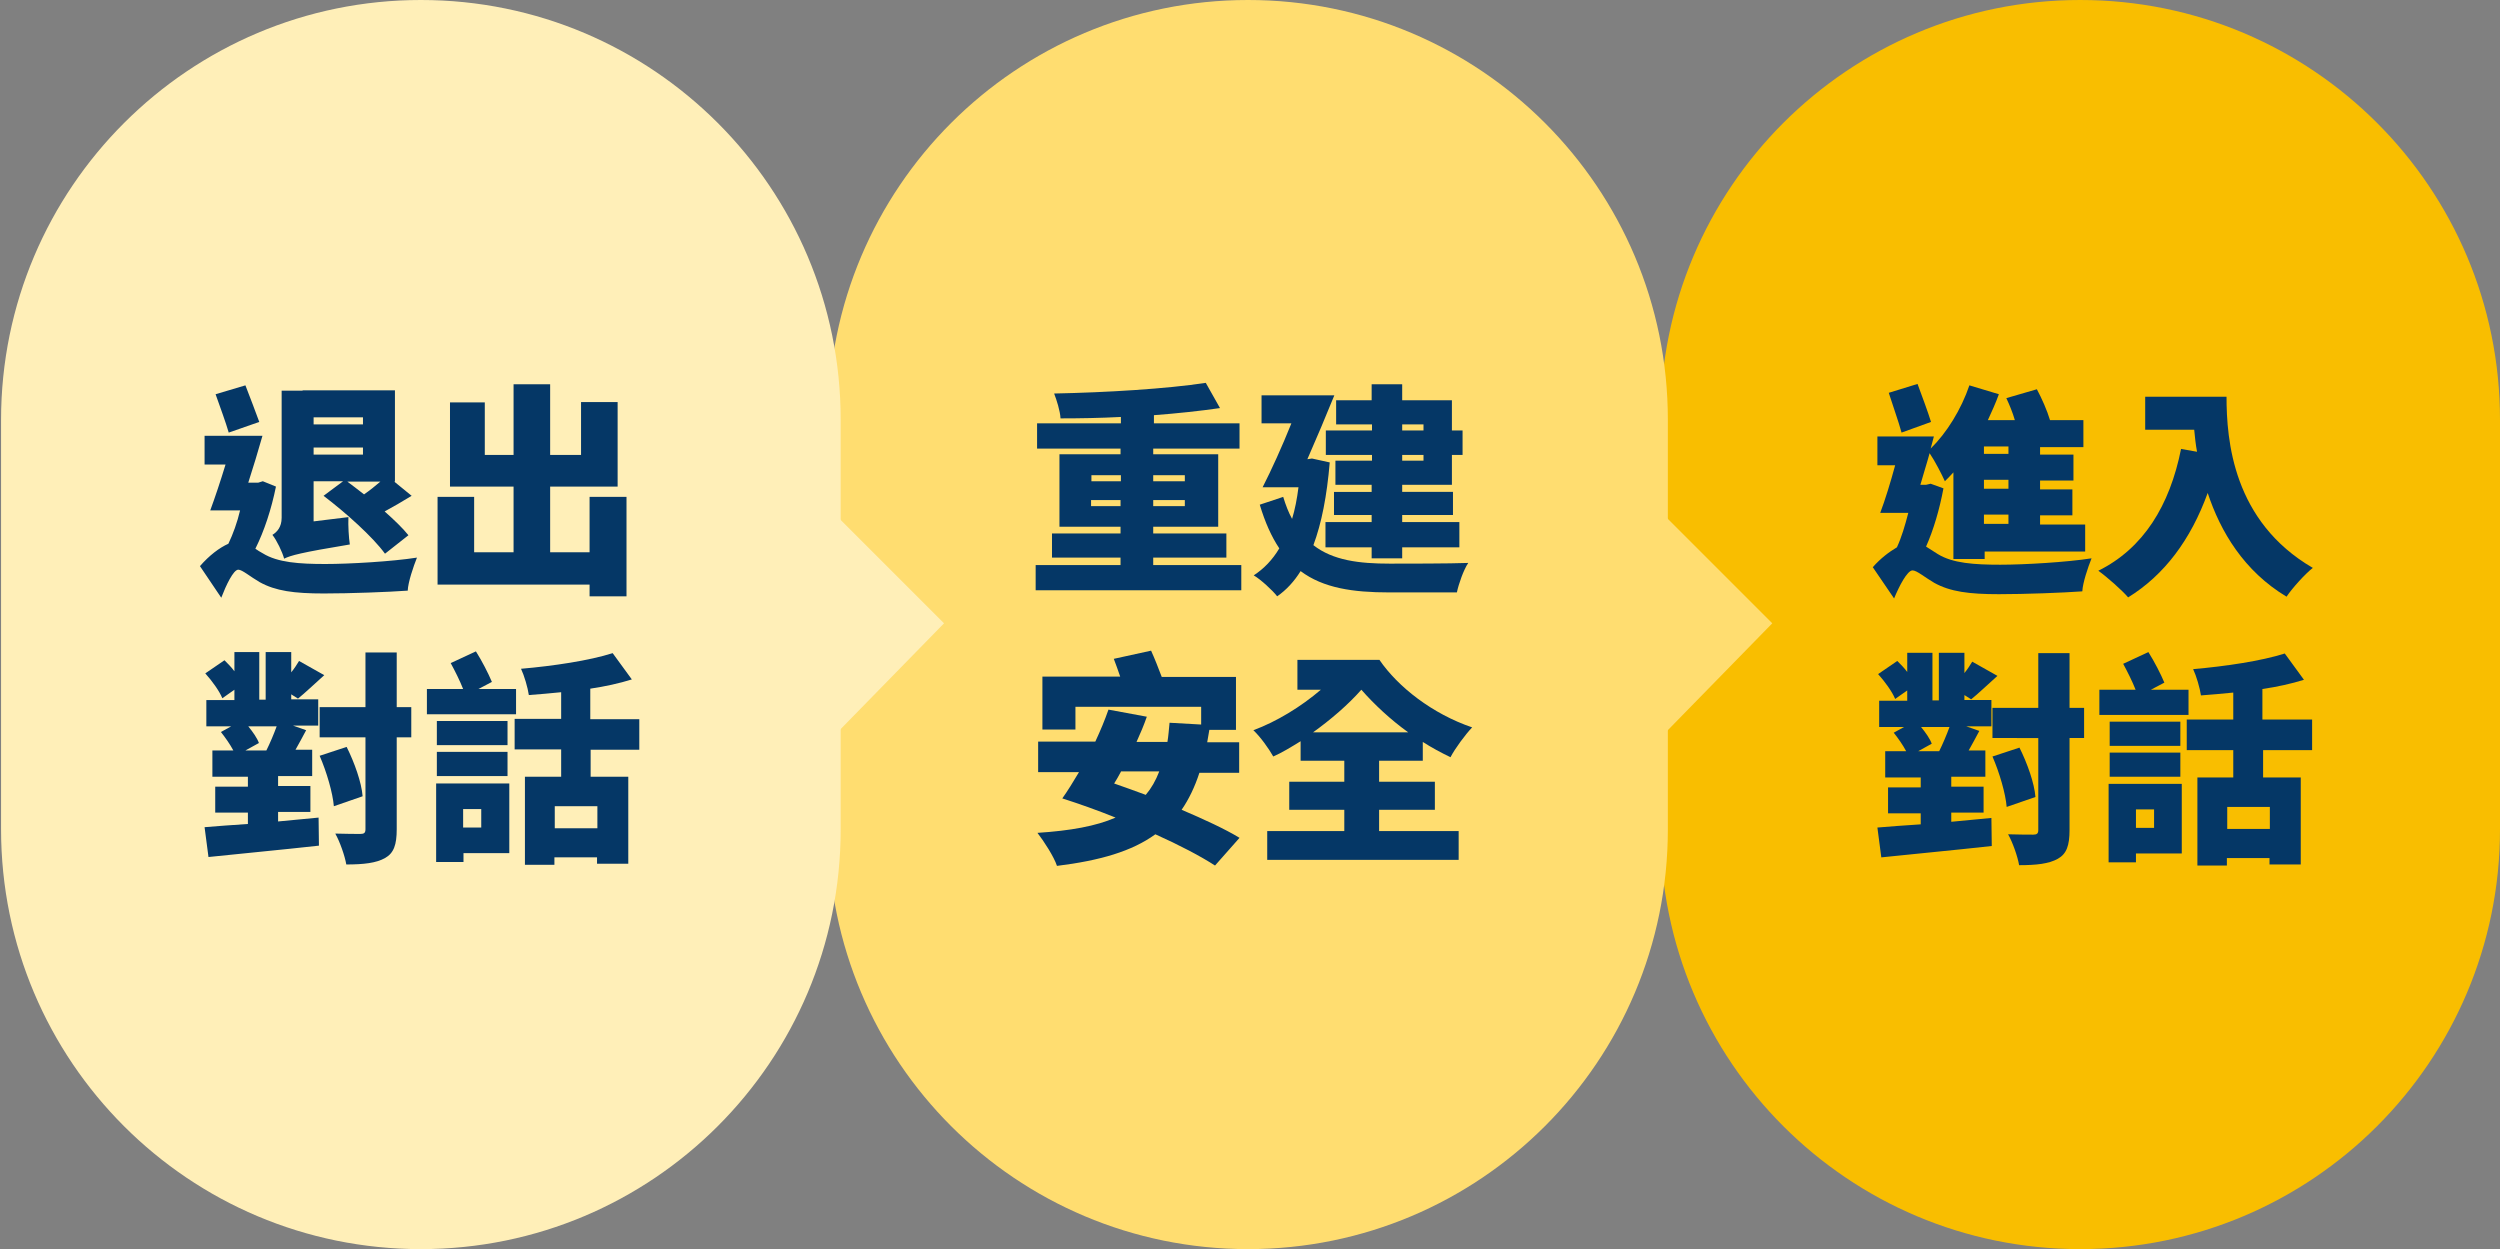 <?xml version="1.0" encoding="utf-8"?>
<!-- Generator: Adobe Illustrator 25.0.0, SVG Export Plug-In . SVG Version: 6.00 Build 0)  -->
<svg version="1.1" id="圖層_1" xmlns="http://www.w3.org/2000/svg" xmlns:xlink="http://www.w3.org/1999/xlink" x="0px" y="0px"
	 viewBox="0 0 703.9 351.7" style="enable-background:new 0 0 703.9 351.7;" xml:space="preserve">
<rect x="0" y="0" width="703.9" height="351.7" fill="#808080" stroke="none"/>
<style type="text/css">
	.st0{fill:#F9BE00;}
	.st1{fill:#FFDD70;}
	.st2{fill:#FFEFB8;}
	.st3{enable-background:new    ;}
	.st4{fill:#053766;}
</style>
<path class="st0" d="M585.7,0L585.7,0C651,0,703.9,52.9,703.9,118.2v115.3c0,65.3-52.9,118.2-118.2,118.2l0,0
	c-65.3,0-118.2-52.9-118.2-118.2V118.2C467.5,52.9,520.4,0,585.7,0z"/>
<path class="st1" d="M351.4,0L351.4,0c65.3,0,118.2,52.9,118.2,118.2v115.3c0,65.3-52.9,118.2-118.2,118.2l0,0
	c-65.3,0-118.2-52.9-118.2-118.2V118.2C233.2,52.9,286.1,0,351.4,0z"/>
<polygon class="st1" points="499,175.5 468.7,145.2 468.7,148 468.7,148 468.7,162.4 468.7,189.3 468.7,203 468.7,203 468.7,206.5 
	"/>
<polygon class="st2" points="265.8,175.5 235.5,145.2 235.5,148 235.5,148 235.5,162.4 235.5,189.3 235.5,203 235.5,203 
	235.5,206.5 "/>
<path class="st2" d="M118.5,0L118.5,0c65.3,0,118.2,52.9,118.2,118.2v115.3c0,65.3-52.9,118.2-118.2,118.2l0,0
	c-65.3,0-118.2-52.9-118.2-118.2V118.2C0.3,52.9,53.3,0,118.5,0z"/>
<g class="st3">
	<path class="st4" d="M77.7,137c-1.3,6.4-3.3,12.5-5.8,17.5c0.6,0.4,1.3,0.9,2.1,1.3c4.2,2.6,10.3,3,17.6,3c6.8,0,18.8-0.7,25.8-1.8
		c-1,2.5-2.5,6.9-2.6,9.3c-5.5,0.4-16.3,0.8-23.6,0.8c-8.4,0-13.6-0.7-18.1-3.2c-2.6-1.5-4.9-3.5-6-3.5c-1.4,0-3.5,4.5-4.8,7.9
		l-6-8.9c2.6-3,5.5-5.2,8-6.3c1.3-2.7,2.5-6,3.3-9.4h-8.4c1.3-3.5,2.9-8.3,4.3-12.9h-5.9v-8.1h16.3c-1.2,4.2-2.6,8.9-4,13.2h2.8
		l1.3-0.4L77.7,137z M64.4,121.8c-0.8-2.8-2.5-7.4-3.7-10.8l8.4-2.5c1.3,3.3,2.9,7.6,3.9,10.3L64.4,121.8z M98.1,145.6
		c-0.1,2.4,0.1,5.8,0.4,7.7c-13.9,2.3-16.7,3.1-18.5,4c-0.5-1.9-2.1-5.2-3.3-6.7c1.3-0.8,2.6-2.2,2.6-4.8V110h5.9v-0.1h26v25.7H111
		l4.9,4c-2.6,1.6-5.2,3.1-7.6,4.4c2.7,2.4,5.1,4.7,6.7,6.7l-6.6,5.2c-3.4-4.7-11.1-11.6-17.3-16.3l5.5-4.1h-8.3v11.3L98.1,145.6z
		 M102.2,117.5H88.3v2h13.9V117.5z M102.2,128v-2H88.3v2H102.2z M97.8,135.6c1.4,1.1,3.1,2.3,4.7,3.6c1.6-1.1,3.2-2.4,4.6-3.6H97.8z
		"/>
	<path class="st4" d="M176.4,139.8v28.1H166v-3.3h-42.8v-24.7h10.3v15.6h11.1v-18.5h-17.9v-23.7h9.8v14.8h8.1v-19.9h10.3v19.9h8.7
		v-14.9h10.3v23.8h-19v18.5H166v-15.6H176.4z"/>
</g>
<g class="st3">
	<path class="st4" d="M78.2,231.3c3.8-0.4,7.7-0.7,11.5-1.1l0.1,7.9c-10.8,1.2-22.6,2.3-31.1,3.2l-1.1-8.4c3.5-0.3,7.6-0.6,12.2-0.9
		v-3.2h-9.2v-7.3h9.2v-2.8h-10v-7.4h5.9c-0.9-1.7-2.3-3.7-3.5-5.2l2.9-1.6h-7v-7.4h7.9v-2.9l-3.4,2.4c-0.8-2-2.9-4.9-4.8-7l5.4-3.7
		c0.9,0.9,2,2,2.8,3.1v-5.4H73v13.4h1.8v-13.4h7.2v5.7c0.9-1.1,1.6-2.2,2.2-3.2l7.1,4c-2.8,2.5-5.4,5-7.4,6.6l-1.9-1.2v1.4h7.6v7.4
		h-7.1l3.7,1.3c-1.1,2-2,3.8-3,5.5h4.7v7.4h-9.6v2.8h9.1v7.3h-9.1V231.3z M69.9,204.5c1.3,1.6,2.5,3.3,3,4.7l-3.8,2.1H75
		c1-2,2.1-4.6,2.9-6.8H69.9z M115.8,207.6h-4.1v25.9c0,4.3-0.8,6.7-3.3,8.1c-2.5,1.4-6,1.8-10.9,1.8c-0.4-2.4-1.8-6.4-3.1-8.7
		c3,0.1,6,0.1,7.1,0.1c1,0,1.4-0.3,1.4-1.3v-25.9H90v-8.5h12.9v-15.4h8.8v15.4h4.1V207.6z M97.6,210.3c2.2,4.4,4.2,10,4.5,13.9
		l-8.1,2.8c-0.3-3.7-2-9.6-4-14.2L97.6,210.3z"/>
	<path class="st4" d="M145.3,201.1h-25.1V194h10.2c-0.9-2.3-2.3-5.1-3.5-7.3l7.1-3.3c1.7,2.7,3.5,6.2,4.5,8.6l-3.8,2h10.6V201.1z
		 M143.4,240.2h-12.9v2.5h-7.7v-22.1h20.6V240.2z M142.9,209.8H123V203h19.9V209.8z M123,211.7h19.9v6.8H123V211.7z M130.4,227.8
		v5.2h5.1v-5.2H130.4z M166.3,211v7.7h10.6v24.5h-8.8v-1.8h-12v2.1h-8.3v-24.8H158V211h-13.1v-8.6H158v-7.5
		c-3.1,0.3-6.2,0.6-9.1,0.8c-0.3-2.1-1.3-5.5-2.2-7.4c9.2-0.8,19.2-2.3,25.8-4.4l5.4,7.4c-3.5,1.1-7.6,2-11.7,2.6v8.6H180v8.6H166.3
		z M168.2,227h-12v6.2h12V227z"/>
</g>
<g class="st3">
	<path class="st4" d="M349.5,159.1v7.1h-57.9v-7.1h23.9V157h-19.3v-6.8h19.3v-1.9h-17.2v-20.4h17.2v-1.6H292v-7.1h23.6v-1.8
		c-5.8,0.3-11.6,0.4-17,0.4c-0.1-2.1-1.1-5.2-1.8-7c14.8-0.3,31.5-1.3,42.7-3l4,7.1c-5.5,0.8-12,1.5-18.6,2v2.3H349v7.1h-24.3v1.6
		H343v20.4h-18.3v1.9h20.6v6.8h-20.6v2.1H349.5z M307.3,135.5h8.3v-1.7h-8.3V135.5z M315.5,142.5v-1.7h-8.3v1.7H315.5z M324.7,133.8
		v1.7h8.9v-1.7H324.7z M333.6,140.8h-8.9v1.7h8.9V140.8z"/>
	<path class="st4" d="M374.4,130.2c-0.8,9.5-2.3,17.1-4.6,23.3c5.5,4.3,12.9,5.2,21.5,5.2c4.2,0,17,0,22.1-0.2
		c-1.3,1.9-2.7,5.9-3.2,8.3h-19.1c-10.1,0-18.5-1.2-24.9-6c-1.8,2.9-4,5.3-6.6,7.1c-1.3-1.7-4.7-4.8-6.6-5.9
		c2.9-1.9,5.3-4.4,7.2-7.6c-2.2-3.3-4-7.3-5.5-12.3l6.6-2.2c0.7,2.3,1.5,4.4,2.5,6.2c0.8-2.6,1.4-5.7,1.8-8.9h-10.1
		c2.5-4.9,5.5-11.5,8.1-18h-8.4v-7.9h20.5c-2.3,5.7-5.1,12.3-7.6,18l1.3-0.2L374.4,130.2z M386.2,119.5h-10v-6.8h10v-4.5h8.6v4.5h14
		v8.5h3v6.9h-3v8.4h-14v2h14.3v6.5h-14.3v2h16.1v7.1h-16.1v3.1h-8.6v-3.1h-13V147h13v-2h-10.6v-6.5h10.6v-2H376v-6.8h10.3v-1.6h-13
		v-6.9h13V119.5z M394.8,119.5v1.7h6v-1.7H394.8z M400.8,128.1h-6v1.6h6V128.1z"/>
</g>
<g class="st3">
	<path class="st4" d="M342.1,243.7c-4-2.6-10.1-5.8-16.8-8.8c-6.6,4.8-15.6,7.4-27.7,8.9c-0.8-2.5-3.7-7-5.5-9.3
		c9.3-0.6,16.5-1.9,22-4.3c-5.2-2.1-10.3-3.9-15-5.4c1.5-2.1,3.1-4.7,4.7-7.4h-11.5v-8.6h16.1c1.4-3,2.7-6.1,3.7-9l10.8,2
		c-0.8,2.3-1.8,4.7-2.9,7.1h8.7c0.3-1.7,0.4-3.5,0.6-5.4l8.9,0.5v-5h-35.4v6.4h-9.3v-14.9h21.9c-0.6-1.7-1.2-3.5-1.8-5l10.5-2.3
		c1,2.2,2.1,5,3,7.4h20.9v14.9h-7.5c-0.2,1.2-0.4,2.4-0.6,3.5h9v8.6h-11.2c-1.3,4-3,7.5-5,10.4c6.3,2.7,12.2,5.4,16.3,7.9
		L342.1,243.7z M315.6,217.3c-0.6,1.2-1.3,2.3-1.9,3.3c2.9,1,5.9,2.1,8.9,3.2c1.6-1.9,2.8-4,3.8-6.6H315.6z"/>
	<path class="st4" d="M388.1,234h22.6v8.1h-53.9V234h21.7v-6h-15.5v-7.9h15.5v-5.9h-12.3v-5.5c-2.6,1.6-5.2,3.2-7.7,4.3
		c-1.3-2.3-3.6-5.5-5.6-7.4c6.5-2.4,13.4-6.6,19-11.4h-6.6v-8.4h23.1c5.2,7.6,14.9,15.2,26.1,19c-1.9,2-4.8,5.9-6.1,8.4
		c-2.7-1.3-5.3-2.7-7.8-4.3v5.3h-12.3v5.9h15.7v7.9h-15.7V234z M383.3,194.2c-3.8,4.3-8.6,8.4-13.6,12h26.8
		C391.5,202.6,387,198.4,383.3,194.2L383.3,194.2z"/>
</g>
<g class="st3">
	<path class="st4" d="M547.2,137.5c-1.1,5.9-2.8,11.7-4.9,16.4c0.9,0.6,2,1.3,3.3,2.1c4.2,2.6,10.3,3,17.6,3
		c6.8,0,18.7-0.7,25.7-1.8c-1,2.5-2.5,6.9-2.6,9.3c-5.5,0.4-16.2,0.8-23.5,0.8c-8.4,0-13.7-0.7-18.2-3.2c-2.6-1.5-4.9-3.5-6.1-3.5
		c-1.5,0-3.8,4.5-5.2,7.9l-6-8.8c2.2-2.5,4.6-4.3,6.8-5.6c1.3-2.8,2.3-6.2,3.2-9.7h-7.9c1.4-3.7,2.9-8.6,4.2-13.4h-5v-8.1h15.9
		l-0.9,3.4c4.5-4.4,8.6-11,10.9-17.8l8.3,2.5c-0.9,2.5-2,4.9-3.1,7.3h7.6c-0.6-2.1-1.5-4.3-2.4-6.2l8.6-2.5c1.4,2.6,2.9,6,3.7,8.7
		h9.4v7.6h-12.2v2.1h9.4v7.3h-9.4v2.5h9.1v7.3h-9.1v2.6h12.7v7.6h-28.3v2.1h-8.8V133c-0.8,0.9-1.6,1.7-2.4,2.5
		c-0.8-1.8-2.8-5.7-4.3-7.9c-0.8,3-1.8,6-2.6,8.9h1.6l1.3-0.3L547.2,137.5z M535.4,121.8c-0.8-3-2.5-7.7-3.6-11.2l8.1-2.5
		c1.3,3.5,2.9,7.8,3.8,10.7L535.4,121.8z M565.5,125.7h-6.9v2.1h6.9V125.7z M565.5,135.1h-6.9v2.5h6.9V135.1z M565.5,144.9h-6.9v2.6
		h6.9V144.9z"/>
	<path class="st4" d="M626.9,111.6c0,12.4,1.8,35.2,24.3,48.3c-2.1,1.6-5.8,5.7-7.4,8.1c-12-7.2-18.6-18.3-22.2-29.2
		c-4.8,13.2-12.2,23.1-22.4,29.4c-1.7-2-6-5.8-8.4-7.5c12.7-6.3,20.1-18.3,23.3-34.3l4.5,0.8c-0.4-2.1-0.6-4.2-0.8-6.2H604v-9.3
		H626.9z"/>
</g>
<g class="st3">
	<path class="st4" d="M549.2,231.4c3.8-0.4,7.7-0.7,11.5-1.1l0.1,7.9c-10.8,1.2-22.6,2.3-31.1,3.2l-1.1-8.4
		c3.5-0.3,7.6-0.6,12.2-0.9V229h-9.2v-7.3h9.2v-2.8h-10v-7.4h5.9c-0.9-1.7-2.3-3.7-3.5-5.2l2.9-1.6h-7v-7.4h7.9v-2.9l-3.4,2.4
		c-0.8-2-2.9-4.9-4.8-7l5.4-3.7c0.9,0.9,2,2,2.8,3.1v-5.4h7.1v13.4h1.8v-13.4h7.2v5.7c0.9-1.1,1.6-2.2,2.2-3.2l7.1,4
		c-2.8,2.5-5.4,5-7.4,6.6l-1.9-1.2v1.4h7.6v7.4h-7.1l3.7,1.3c-1.1,2-2,3.8-3,5.5h4.7v7.4h-9.6v2.8h9.1v7.3h-9.1V231.4z M540.9,204.7
		c1.3,1.6,2.5,3.3,3,4.7l-3.8,2.1h5.9c1-2,2.1-4.6,2.9-6.8H540.9z M586.8,207.8h-4.1v25.9c0,4.3-0.8,6.7-3.3,8.1
		c-2.5,1.4-6,1.8-10.9,1.8c-0.4-2.4-1.8-6.4-3.1-8.7c3,0.1,6,0.1,7.1,0.1c1,0,1.4-0.3,1.4-1.3v-25.9H561v-8.5h12.9v-15.4h8.8v15.4
		h4.1V207.8z M568.6,210.5c2.2,4.4,4.2,10,4.5,13.9l-8.1,2.8c-0.3-3.7-2-9.6-4-14.2L568.6,210.5z"/>
	<path class="st4" d="M616.2,201.3h-25.1v-7.1h10.2c-0.9-2.3-2.3-5.1-3.5-7.3l7.1-3.3c1.7,2.7,3.5,6.2,4.5,8.6l-3.8,2h10.6V201.3z
		 M614.3,240.3h-12.9v2.5h-7.7v-22.1h20.6V240.3z M613.9,210H594v-6.8h19.9V210z M594,211.9h19.9v6.8H594V211.9z M601.4,227.9v5.2
		h5.1v-5.2H601.4z M637.2,211.2v7.7h10.6v24.5h-8.8v-1.8h-12v2.1h-8.3v-24.8h10.1v-7.7h-13.1v-8.6h13.1V195
		c-3.1,0.3-6.2,0.6-9.1,0.8c-0.3-2.1-1.3-5.5-2.2-7.4c9.2-0.8,19.2-2.3,25.8-4.4l5.4,7.4c-3.5,1.1-7.6,2-11.7,2.6v8.6H651v8.6H637.2
		z M639.1,227.2h-12v6.2h12V227.2z"/>
</g>
</svg>
